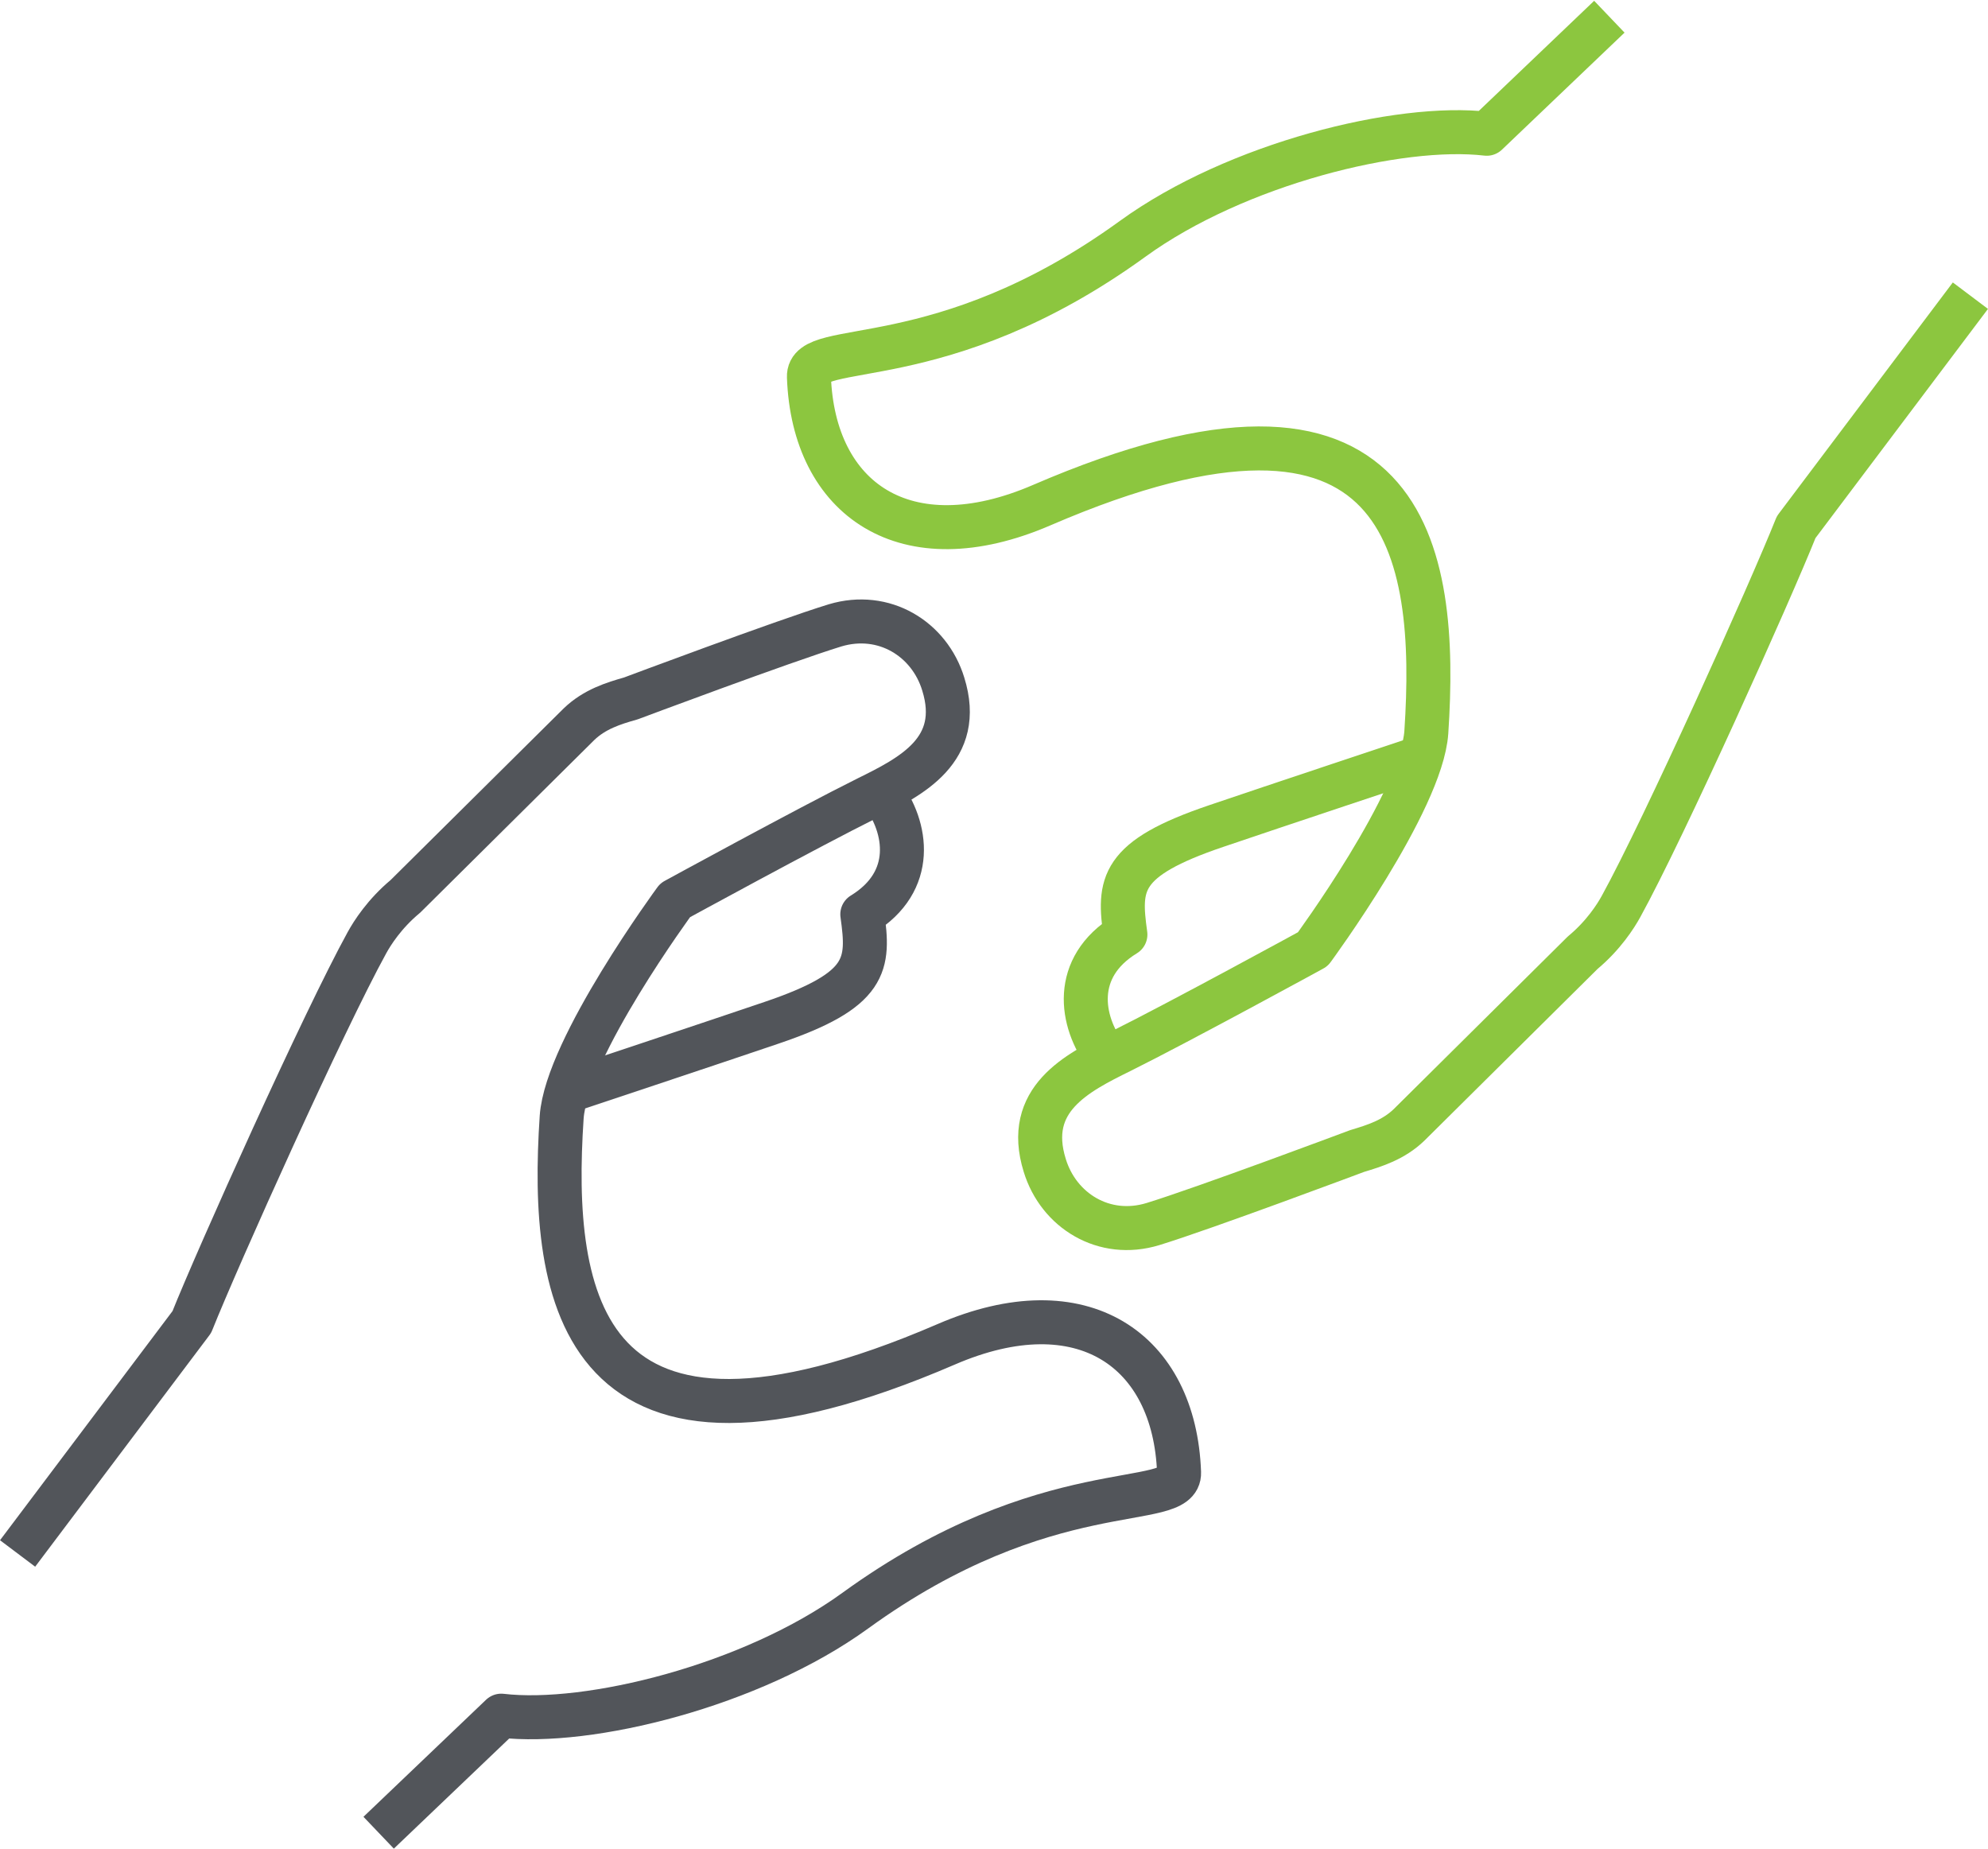 <?xml version="1.0" encoding="UTF-8"?><svg id="Layer_1" xmlns="http://www.w3.org/2000/svg" viewBox="0 0 67.78 63.04"><path d="M37.71,35.99c-.88-1.17-1.17-3.01,.66-4.13-.24-1.72-.21-2.58,3.1-3.7,1.85-.63,6.96-2.33,6.96-2.33" style="fill:none; stroke:#8cc63f; stroke-linejoin:round; stroke-width:1.5px;"/><path d="M67.18,10.08l-5.94,7.89c-.89,2.23-4.5,10.26-5.97,12.93-.18,.33-.6,.99-1.31,1.58l-5.92,5.87c-.53,.51-1.17,.71-1.77,.89,0,0-5.2,1.95-6.96,2.49-1.67,.51-3.22-.46-3.69-2-.7-2.25,1.09-3.15,2.59-3.89,2.05-1.02,6.55-3.48,6.55-3.48,0,0,3.71-5.04,3.87-7.4,.41-6.14-.59-13.14-13.11-7.74-4.65,2.01-7.79-.2-7.94-4.37-.05-1.32,4.49,.04,11.04-4.71,3.53-2.56,9.09-3.93,12.07-3.58l4.18-3.99" style="fill:none; stroke:#8cc63f; stroke-linejoin:round; stroke-width:1.5px;"/><path d="M30.06,27.04c.88,1.17,1.17,3.01-.66,4.13,.24,1.72,.21,2.58-3.1,3.7-1.85,.63-6.96,2.33-6.96,2.33" style="fill:none; stroke:#52555a; stroke-linejoin:round; stroke-width:1.5px;"/><path d="M.6,52.96l5.94-7.89c.89-2.23,4.5-10.26,5.97-12.93,.18-.33,.6-.99,1.31-1.58l5.92-5.87c.53-.51,1.17-.71,1.77-.88,0,0,5.2-1.95,6.96-2.49,1.67-.5,3.22,.46,3.69,2,.7,2.25-1.09,3.15-2.59,3.89-2.05,1.02-6.55,3.48-6.55,3.48,0,0-3.71,5.04-3.87,7.4-.41,6.14,.59,13.14,13.11,7.74,4.65-2.01,7.79,.2,7.94,4.37,.05,1.32-4.49-.04-11.04,4.71-3.53,2.56-9.09,3.93-12.07,3.58l-4.18,3.99" style="fill:none; stroke:#52555a; stroke-linejoin:round; stroke-width:1.5px;"/></svg>